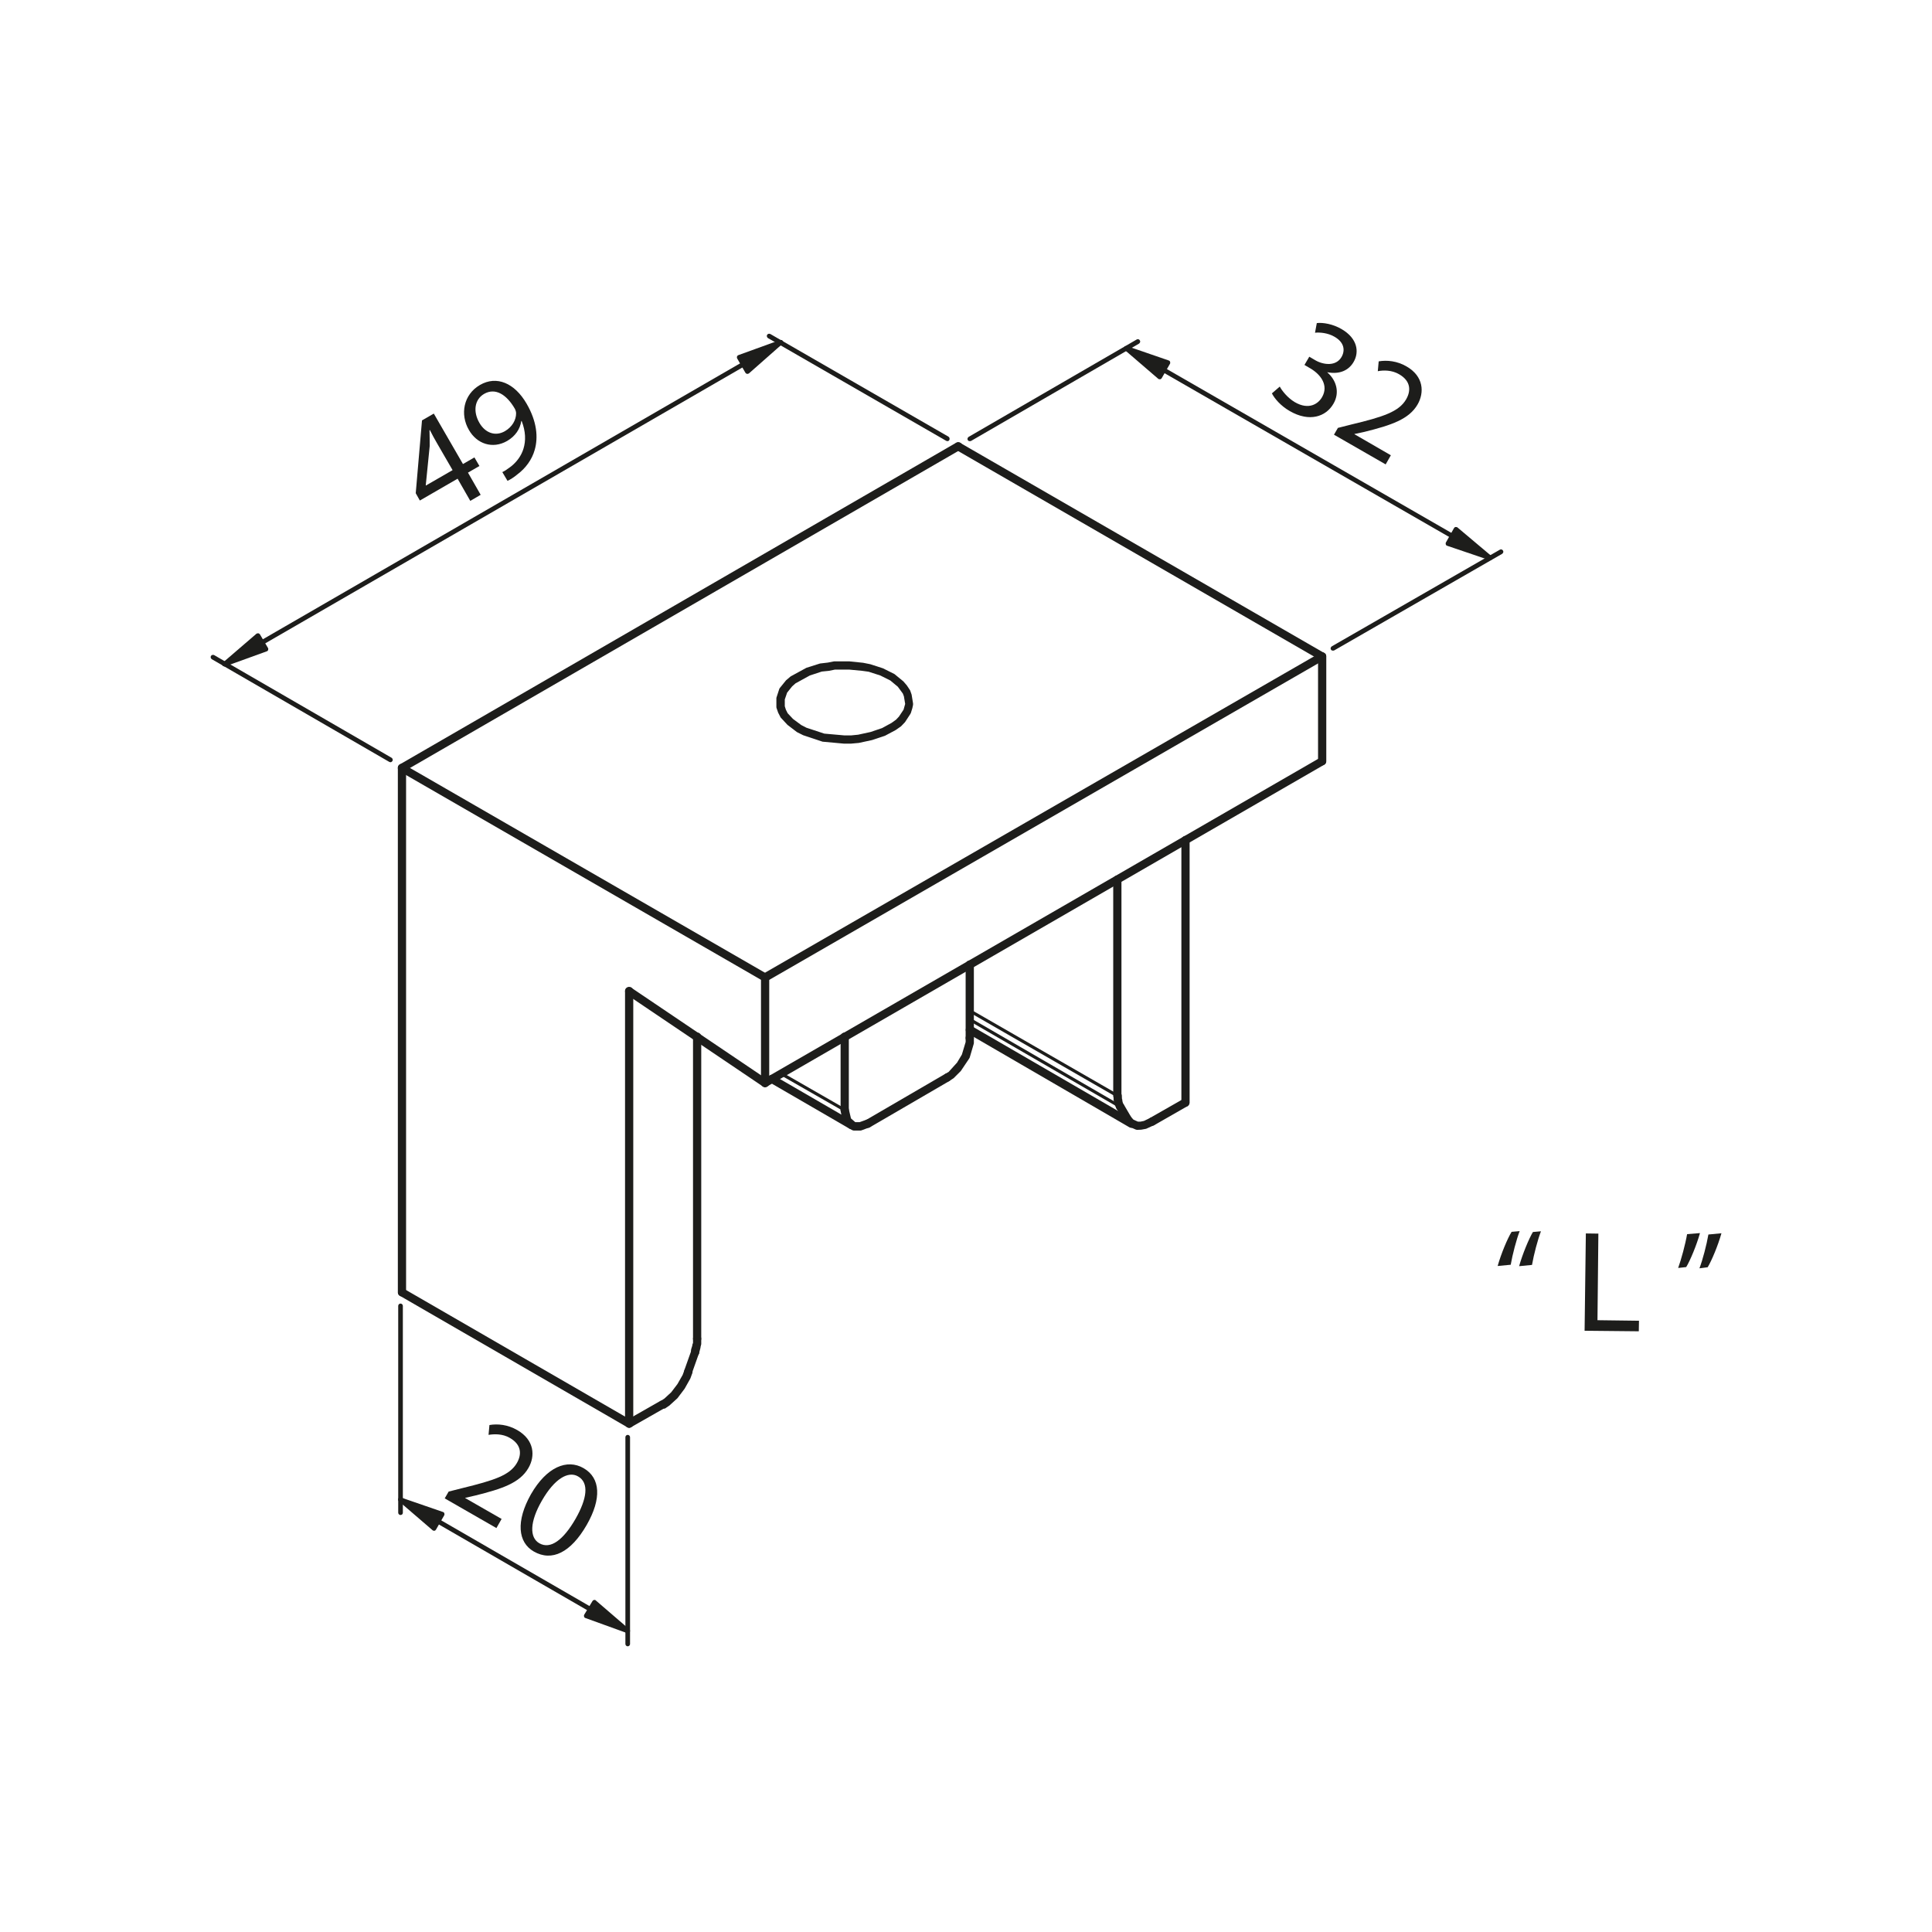 <?xml version="1.0" encoding="UTF-8"?> <svg xmlns="http://www.w3.org/2000/svg" xmlns:xlink="http://www.w3.org/1999/xlink" version="1.1" id="Livello_1" x="0px" y="0px" viewBox="0 0 1080 1080" style="enable-background:new 0 0 1080 1080;" xml:space="preserve"> <style type="text/css"> .st0{fill:#1D1D1B;} .st1{fill:none;stroke:#1D1D1B;stroke-width:0.15;stroke-linecap:round;stroke-linejoin:round;stroke-miterlimit:10;} </style> <g> <g> <path class="st0" d="M476,631.2c-0.4,0-0.8-0.1-1.2-0.3l-44.5-25.8c-1.1-0.6-1.5-2-0.8-3.1c0.6-1.1,2.1-1.5,3.1-0.8l44.5,25.8 c1.1,0.6,1.5,2,0.8,3.2C477.6,630.8,476.8,631.2,476,631.2z"></path> </g> <g> <path class="st0" d="M632.6,630.5c-0.4,0-0.8-0.1-1.2-0.3L541,577.7c-1.1-0.6-1.5-2-0.8-3.2s2-1.5,3.2-0.8l90.5,52.5 c1.1,0.6,1.5,2,0.8,3.2C634.2,630,633.4,630.5,632.6,630.5z"></path> </g> <g> <path class="st0" d="M472.2,621.4c-0.1,0-0.3,0-0.4-0.1L436,600.8c-0.4-0.2-0.6-0.8-0.3-1.2c0.2-0.4,0.8-0.6,1.2-0.3l35.7,20.5 c0.4,0.2,0.6,0.8,0.3,1.2C472.8,621.3,472.5,621.4,472.2,621.4z"></path> </g> <g> <path class="st0" d="M624.6,613.4c-0.1,0-0.3,0-0.4-0.1l-82.5-47.5c-0.4-0.2-0.6-0.8-0.3-1.2c0.2-0.4,0.8-0.6,1.2-0.3l82.5,47.5 c0.4,0.2,0.6,0.8,0.3,1.2C625.2,613.3,624.9,613.4,624.6,613.4z"></path> </g> <g> <path class="st0" d="M626.2,619.5c-0.1,0-0.3,0-0.4-0.1l-84-48.7c-0.4-0.2-0.6-0.8-0.3-1.2c0.2-0.4,0.8-0.6,1.2-0.3l84,48.7 c0.4,0.2,0.6,0.8,0.3,1.2C626.7,619.4,626.4,619.5,626.2,619.5z"></path> </g> <g> <path class="st1" d="M630,625.1"></path> </g> <g> <path class="st1" d="M542.1,574.6"></path> </g> <g> <path class="st0" d="M427.7,548.7c-0.8,0-1.6-0.4-2-1.2c-0.6-1.1-0.3-2.5,0.8-3.1L737.9,365c1.1-0.6,2.5-0.3,3.1,0.8 c0.6,1.1,0.3,2.5-0.8,3.1L428.9,548.4C428.5,548.6,428.1,548.7,427.7,548.7z"></path> </g> <g> <path class="st0" d="M739.1,427.8c-1.3,0-2.3-1-2.3-2.3V367c0-1.3,1-2.3,2.3-2.3s2.3,1,2.3,2.3v58.6 C741.4,426.8,740.3,427.8,739.1,427.8z"></path> </g> <g> <path class="st0" d="M427.7,607.7c-0.8,0-1.6-0.4-2-1.2c-0.6-1.1-0.3-2.5,0.8-3.1l311.4-179.8c1.1-0.6,2.5-0.3,3.1,0.8 c0.6,1.1,0.3,2.5-0.8,3.1L428.9,607.3C428.5,607.6,428.1,607.7,427.7,607.7z"></path> </g> <g> <path class="st0" d="M427.7,607.7c-1.3,0-2.3-1-2.3-2.3v-58.9c0-1.3,1-2.3,2.3-2.3s2.3,1,2.3,2.3v58.9 C430,606.6,429,607.7,427.7,607.7z"></path> </g> <g> <path class="st0" d="M351.7,798.1c-1.3,0-2.3-1-2.3-2.3V554c0-1.3,1-2.3,2.3-2.3c1.3,0,2.3,1,2.3,2.3v241.8 C354,797.1,352.9,798.1,351.7,798.1z"></path> </g> <g> <path class="st0" d="M351.7,798.1c-0.4,0-0.8-0.1-1.1-0.3l-127-73.4c-1.1-0.6-1.5-2-0.8-3.1c0.6-1.1,2-1.5,3.1-0.8l127,73.4 c1.1,0.6,1.5,2,0.8,3.1C353.2,797.7,352.5,798.1,351.7,798.1z"></path> </g> <g> <path class="st0" d="M224.7,724.7c-1.3,0-2.3-1-2.3-2.3V429.3c0-1.3,1-2.3,2.3-2.3c1.3,0,2.3,1,2.3,2.3v293.1 C227,723.7,226,724.7,224.7,724.7z"></path> </g> <g> <path class="st0" d="M427.7,548.7c-0.4,0-0.8-0.1-1.1-0.3l-203-117.1c-1.1-0.6-1.5-2-0.8-3.1c0.6-1.1,2-1.5,3.1-0.8l203,117.1 c1.1,0.6,1.5,2,0.8,3.1C429.3,548.3,428.5,548.7,427.7,548.7z"></path> </g> <g> <path class="st0" d="M427.7,607.7c-0.5,0-0.9-0.1-1.3-0.4l-76-51.3c-1-0.7-1.3-2.1-0.6-3.2c0.7-1,2.1-1.3,3.2-0.6l76,51.3 c1,0.7,1.3,2.1,0.6,3.2C429.2,607.3,428.4,607.7,427.7,607.7z"></path> </g> <g> <path class="st0" d="M739.1,369.3c-0.4,0-0.8-0.1-1.1-0.3L534.5,251.5c-1.1-0.6-1.5-2-0.8-3.1c0.6-1.1,2-1.5,3.1-0.8L740.2,365 c1.1,0.6,1.5,2,0.8,3.1C740.6,368.9,739.9,369.3,739.1,369.3z"></path> </g> <g> <path class="st0" d="M224.7,431.6c-0.8,0-1.6-0.4-2-1.2c-0.6-1.1-0.3-2.5,0.8-3.1l311-179.8c1.1-0.6,2.5-0.3,3.2,0.8 c0.6,1.1,0.3,2.5-0.8,3.1l-311,179.8C225.5,431.5,225.1,431.6,224.7,431.6z"></path> </g> <g> <path class="st0" d="M471.8,415.7l-12-1.1L449,411l-3.4-1.7c-0.1-0.1-0.2-0.1-0.3-0.2l-5.1-3.9l-3.8-4.1l-1.4-2.7l-0.9-2.6 c-0.1-0.2-0.1-0.5-0.1-0.7v-4.6c0-0.2,0-0.5,0.1-0.7l1.5-4.6c0.1-0.3,0.2-0.5,0.4-0.7l3.4-4.2l2.6-2.2l8.8-4.8l7.6-2.4l4.3-0.5 l3.6-0.7l8.4,0l7.8,0.8l4,0.8l7.1,2.3l6.4,3.2l5,4.1l1.9,2.2l1.6,2.4c0.1,0.2,0.2,0.4,0.3,0.5l0.8,2.3l0.8,4.9c0,0.3,0,0.6,0,0.8 l-0.4,1.9l-0.8,2.6c-0.1,0.2-0.2,0.4-0.3,0.6l-3,4.6l-2.2,2.3l-3,2.1l-6,3.2l-7.2,2.4l-7.4,1.6l-4.4,0.4L471.8,415.7z M447.9,405.3l2.9,1.5l10,3.3l11.3,1l3.6,0l4-0.4l6.9-1.5l6.5-2.2l5.3-2.9l2.5-1.8l1.6-1.7l2.6-3.9l0.9-3.2l-0.7-4.2l-0.6-1.6 l-2.8-3.8l-4.2-3.5l-5.6-2.8l-6.5-2.1L482,375l-7.4-0.7l-7.8,0l-3.4,0.7l-4,0.4l-6.7,2.2l-8,4.4l-1.9,1.7l-2.8,3.5l-1.3,3.8v3.8 l0.6,1.9l1,2l3,3.2L447.9,405.3z"></path> </g> <g> <path class="st0" d="M542.1,582.6c-1.3,0-2.3-1-2.3-2.3v-41.1c0-1.3,1-2.3,2.3-2.3s2.3,1,2.3,2.3v41.1 C544.4,581.5,543.4,582.6,542.1,582.6z"></path> </g> <g> <path class="st0" d="M529.6,604.6c-0.8,0-1.5-0.4-2-1.1c-0.7-1.1-0.3-2.5,0.8-3.2l1.9-1.1l4.7-5.2l2.7-4.5l2.1-7v-2.3 c0-1.3,1-2.3,2.3-2.3s2.3,1,2.3,2.3v2.7c0,0.2,0,0.5-0.1,0.7l-2.2,7.5c-0.1,0.2-0.2,0.4-0.3,0.6l-4.7,7l-4,4l-2.3,1.5 C530.4,604.5,530,604.6,529.6,604.6z"></path> </g> <g> <path class="st0" d="M485.1,630.5c-0.8,0-1.6-0.4-2-1.1c-0.6-1.1-0.3-2.5,0.8-3.2l44.5-25.9c1.1-0.6,2.5-0.3,3.1,0.8 c0.6,1.1,0.3,2.5-0.8,3.2l-44.5,25.9C485.9,630.4,485.5,630.5,485.1,630.5z"></path> </g> <g> <path class="st0" d="M480.9,632h-3.4c-0.4,0-0.7-0.1-1-0.2L475,631c-0.2-0.1-0.4-0.3-0.6-0.4l-2.3-2.3c-0.2-0.2-0.4-0.5-0.5-0.8 l-0.8-1.9l-0.9-4.7c-0.2-1.3,0.6-2.4,1.9-2.7c1.4-0.2,2.5,0.6,2.7,1.9l1.2,5.1l2.4,2.1h2.4l3.9-1.4c1.2-0.4,2.5,0.3,2.9,1.5 c0.4,1.2-0.2,2.5-1.5,2.9l-4,1.5C481.5,631.9,481.2,632,480.9,632z"></path> </g> <g> <path class="st0" d="M472.2,622.9c-1.3,0-2.3-1-2.3-2.3v-41.1c0-1.3,1-2.3,2.3-2.3c1.3,0,2.3,1,2.3,2.3v41.1 C474.5,621.8,473.5,622.9,472.2,622.9z"></path> </g> <g> <path class="st0" d="M389.7,750.6c-1.3,0-2.3-1-2.3-2.3V579.5c0-1.3,1-2.3,2.3-2.3c1.3,0,2.3,1,2.3,2.3v168.8 C392,749.6,391,750.6,389.7,750.6z"></path> </g> <g> <path class="st0" d="M388.6,758.2c-1.3,0-2.3-1-2.3-2.3v-1.1c0-0.4,0.1-0.7,0.2-1l0.5-1.6c0-0.2,0-0.5,0.1-0.7l0.3-0.8v-2.3 c0-1.3,1-2.3,2.3-2.3c1.3,0,2.3,1,2.3,2.3v2.7c0,0.2,0,0.5-0.1,0.7l-0.3,1.2c0,0.2,0,0.5-0.1,0.7l-0.6,2.3 C390.9,757.2,389.8,758.2,388.6,758.2z"></path> </g> <g> <path class="st0" d="M384.8,768.8c-0.3,0-0.5,0-0.8-0.1c-1.2-0.4-1.8-1.7-1.4-2.9l3.8-10.7c0.4-1.2,1.7-1.8,2.9-1.4 c1.2,0.4,1.8,1.7,1.4,2.9l-3.8,10.7C386.6,768.3,385.7,768.8,384.8,768.8z"></path> </g> <g> <path class="st0" d="M370.3,787.5c-0.7,0-1.5-0.4-1.9-1c-0.7-1.1-0.4-2.5,0.7-3.2l2.3-1.5l3.8-3.5l3.5-4.6l2.9-5.1l1-2.7 c0.5-1.2,1.8-1.8,3-1.3c1.2,0.4,1.8,1.8,1.4,3l-1.1,3l-3.2,5.7l-4,5.3l-4.5,4.1l-2.5,1.7C371.2,787.3,370.7,787.5,370.3,787.5z"></path> </g> <g> <path class="st0" d="M351.7,798.1c-0.8,0-1.6-0.4-2-1.2c-0.6-1.1-0.2-2.5,0.9-3.2l18.6-10.6c1.1-0.6,2.5-0.2,3.1,0.9 c0.6,1.1,0.2,2.5-0.9,3.2l-18.6,10.6C352.5,798,352.1,798.1,351.7,798.1z"></path> </g> <g> <path class="st0" d="M662.7,618.7c-1.3,0-2.3-1-2.3-2.3V469.6c0-1.3,1-2.3,2.3-2.3s2.3,1,2.3,2.3v146.7 C665,617.6,663.9,618.7,662.7,618.7z"></path> </g> <g> <path class="st0" d="M644,629.3c-0.8,0-1.6-0.4-2-1.2c-0.6-1.1-0.2-2.5,0.9-3.2l18.6-10.6c1.1-0.6,2.5-0.3,3.1,0.9 c0.6,1.1,0.2,2.5-0.9,3.2L645.2,629C644.8,629.2,644.4,629.3,644,629.3z"></path> </g> <g> <path class="st0" d="M635.7,631.6c-0.3,0-0.6-0.1-0.9-0.2l-3.6-1.6c-0.2-0.1-0.4-0.3-0.6-0.4l-2.5-2.9c-0.8-1-0.6-2.5,0.5-3.2 c1-0.7,2.4-0.6,3.2,0.5l1.8,2.1l2.5,1.1h1.5l1.9-0.4l3.5-1.7c1.1-0.6,2.5-0.1,3.1,1c0.6,1.1,0.1,2.5-1,3.1l-4.4,2l-2.7,0.5 L635.7,631.6z"></path> </g> <g> <path class="st0" d="M630,627.4c-0.8,0-1.6-0.4-2-1.1l-3.8-6.5c-0.6-1.1-0.3-2.5,0.8-3.2c1.1-0.7,2.5-0.3,3.2,0.8l3.8,6.5 c0.7,1.1,0.3,2.5-0.8,3.2C630.8,627.3,630.4,627.4,630,627.4z"></path> </g> <g> <path class="st0" d="M626.2,621c-0.8,0-1.7-0.5-2.1-1.3l-0.7-1.5c-0.1-0.3-0.2-0.6-0.2-0.8L623,617c-0.2-0.3-0.2-0.7-0.2-1 l-0.1-0.5c-0.2-0.3-0.2-0.7-0.2-1v-1.9c0-1.3,1-2.3,2.3-2.3s2.3,1,2.3,2.3l0.1,1.7c0.2,0.3,0.2,0.7,0.2,1l0.1,0.5 c0.1,0.3,0.2,0.6,0.2,0.8l0.5,1.1c0.6,1.1,0.1,2.5-1.1,3.1C626.8,620.9,626.5,621,626.2,621z"></path> </g> <g> <path class="st0" d="M624.6,614.9c-1.3,0-2.3-1-2.3-2.3V491.7c0-1.3,1-2.3,2.3-2.3s2.3,1,2.3,2.3v120.9 C627,613.8,625.9,614.9,624.6,614.9z"></path> </g> <g> <g> <path class="st0" d="M248.6,837.6l2.2-3.8l7.5-1.9c18-4.4,26.6-7.2,30.6-14c2.7-4.6,2.9-10.2-3.9-14.1c-4.1-2.4-8.8-2.2-11.9-1.7 l0.5-5.5c4.7-0.8,10.3-0.2,15.5,2.8c9.8,5.6,10.1,14.7,6.3,21.2c-4.8,8.4-14.8,11.7-29.7,15.4l-5.6,1.3l-0.1,0.1l20.4,11.7 l-2.9,5.1L248.6,837.6z"></path> </g> <g> <path class="st0" d="M328,852.4c-8.9,15.5-19.5,20.7-29.6,14.9c-8.9-5.1-10.1-16.9-1.6-32c8.8-15.3,20.2-19.9,29.4-14.6 C335.8,826.2,336.3,837.9,328,852.4z M302.9,838.9c-6.8,11.8-7,20.6-1.4,23.8c6.3,3.6,13.5-2,20.2-13.6 c6.4-11.2,7.8-20.2,1.4-23.8C317.7,822.2,310,826.5,302.9,838.9z"></path> </g> </g> <g> <path class="st0" d="M350.9,920.3c-0.7,0-1.3-0.6-1.3-1.3V803.4c0-0.7,0.6-1.3,1.3-1.3c0.7,0,1.3,0.6,1.3,1.3V919 C352.2,919.7,351.6,920.3,350.9,920.3z"></path> </g> <g> <path class="st0" d="M223.9,846.9c-0.7,0-1.3-0.6-1.3-1.3V730c0-0.7,0.6-1.3,1.3-1.3s1.3,0.6,1.3,1.3v115.6 C225.2,846.3,224.7,846.9,223.9,846.9z"></path> </g> <g> <path class="st0" d="M350.9,913c-0.2,0-0.4-0.1-0.7-0.2l-127-73.4c-0.6-0.4-0.8-1.2-0.5-1.8c0.4-0.6,1.1-0.8,1.8-0.5l127,73.4 c0.6,0.4,0.8,1.2,0.5,1.8C351.8,912.8,351.4,913,350.9,913z"></path> </g> <g> <g> <path class="st0" d="M262.9,280l-7.1-12.4l-21.1,12.2l-2.3-4.1l3.5-40.7l6.6-3.8l16.3,28.2l6.4-3.7l2.8,4.8l-6.4,3.7l7.1,12.4 L262.9,280z M253,262.8l-8.8-15.2c-1.4-2.4-2.7-4.8-3.9-7.2l-0.2,0.1c0.1,3.5,0.1,6.1,0.1,8.9l-2.2,21.9l0.1,0.1L253,262.8z"></path> </g> <g> <path class="st0" d="M280.8,263.9c1.4-0.6,2.9-1.7,4.8-3.1c3.3-2.6,5.8-6,7-9.9c1.4-4.5,1.3-9.7-1-15.6l-0.2,0.1 c-0.7,4.5-3.3,8.4-7.9,11.1c-8.2,4.7-17,1.6-21.4-6.2c-5-8.6-3.1-19.7,6.2-25.1c9.3-5.4,19.4-1.1,26.1,10.5 c5.8,10,6.5,18.9,4.5,25.8c-1.5,5.4-5.1,10.3-9.7,13.7c-2,1.7-4,2.9-5.5,3.6L280.8,263.9z M268,236.4c3.3,5.7,9,7.7,14.3,4.6 c4.1-2.4,6.2-6.3,6.2-9.9c0-0.8-0.2-1.6-0.7-2.6c-4.5-7.8-10.8-12-17.2-8.3C265.3,223.3,264.3,230,268,236.4z"></path> </g> </g> <g> <path class="st0" d="M125.5,372.5c-0.4,0-0.9-0.2-1.1-0.6c-0.4-0.6-0.1-1.4,0.5-1.8l311-179.8c0.6-0.4,1.4-0.2,1.8,0.5 c0.4,0.6,0.1,1.4-0.5,1.8l-311,179.8C125.9,372.4,125.7,372.5,125.5,372.5z"></path> </g> <g> <path class="st0" d="M218.3,426.1c-0.2,0-0.4-0.1-0.7-0.2l-99.2-57.4c-0.6-0.4-0.8-1.1-0.5-1.8c0.4-0.6,1.2-0.8,1.8-0.5l99.2,57.4 c0.6,0.4,0.8,1.1,0.5,1.8C219.1,425.8,218.7,426.1,218.3,426.1z"></path> </g> <g> <path class="st0" d="M529.6,246.6c-0.2,0-0.4-0.1-0.7-0.2l-99.6-57.4c-0.6-0.4-0.8-1.2-0.5-1.8c0.4-0.6,1.1-0.8,1.8-0.5l99.6,57.4 c0.6,0.4,0.8,1.2,0.5,1.8C530.5,246.4,530.1,246.6,529.6,246.6z"></path> </g> <g> <g> <path class="st0" d="M715.4,216.1c1.1,2.1,4.2,6.2,8.4,8.7c7.9,4.6,13.2,0.9,15.3-2.9c3.6-6.4-0.6-12.4-6.5-15.9l-3.4-2l2.7-4.6 l3.4,2c4.5,2.6,11.5,3.5,14.6-1.8c2.1-3.6,1.7-8.2-4-11.4c-3.6-2.1-8.1-2.5-10.8-2.2l1-5.4c3.4-0.4,9,0.5,13.9,3.4 c8.9,5.2,9.9,12.8,6.7,18.3c-2.7,4.7-7.8,7.1-14.6,5.8l-0.1,0.1c5,4.3,7.1,11.2,3.4,17.5c-4.2,7.3-13.5,10.4-24.4,4.1 c-5.1-2.9-8.6-7.1-10-9.9L715.4,216.1z"></path> </g> <g> <path class="st0" d="M745.7,243l2.2-3.8l7.5-1.9c18-4.3,26.6-7.2,30.6-14c2.7-4.6,2.9-10.2-3.9-14.1c-4.1-2.4-8.8-2.3-11.9-1.7 l0.5-5.5c4.7-0.8,10.3-0.2,15.5,2.8c9.8,5.6,10,14.7,6.3,21.2c-4.8,8.4-14.8,11.7-29.7,15.4l-5.6,1.2l-0.1,0.1l20.4,11.8 l-2.9,5.1L745.7,243z"></path> </g> </g> <g> <path class="st0" d="M542.1,246.6c-0.5,0-0.9-0.2-1.1-0.6c-0.4-0.6-0.1-1.4,0.5-1.8l93.9-54.4c0.6-0.4,1.4-0.2,1.8,0.5 c0.4,0.6,0.1,1.4-0.5,1.8l-93.9,54.4C542.6,246.6,542.4,246.6,542.1,246.6z"></path> </g> <g> <path class="st0" d="M745.1,363.7c-0.5,0-0.9-0.2-1.1-0.6c-0.4-0.6-0.1-1.4,0.5-1.8l93.9-54c0.6-0.4,1.4-0.2,1.8,0.5 c0.4,0.6,0.1,1.4-0.5,1.8l-93.9,54C745.6,363.7,745.4,363.7,745.1,363.7z"></path> </g> <g> <path class="st0" d="M833,313.2c-0.2,0-0.4-0.1-0.6-0.2L628.9,195.9c-0.6-0.4-0.8-1.2-0.5-1.8c0.3-0.6,1.1-0.8,1.8-0.5 l203.4,117.1c0.6,0.4,0.8,1.2,0.5,1.8C833.8,312.9,833.4,313.2,833,313.2z"></path> </g> <g> <path class="st0" d="M350.9,913c-0.1,0-0.3,0-0.4-0.1l-23.2-8.4c-0.4-0.1-0.7-0.4-0.8-0.8c-0.1-0.4-0.1-0.8,0.1-1.1l4.6-7.6 c0.2-0.3,0.5-0.6,0.9-0.6c0.4-0.1,0.8,0,1,0.3l18.6,16c0.5,0.4,0.6,1.1,0.3,1.6C351.8,912.8,351.4,913,350.9,913z M329.6,902.7 l15.1,5.4l-12.1-10.4L329.6,902.7z"></path> </g> <g> <polygon class="st0" points="350.9,911.8 327.7,903.4 332.3,895.8 "></polygon> </g> <g> <path class="st0" d="M242.6,855.7c-0.3,0-0.6-0.1-0.8-0.3l-18.6-16c-0.5-0.4-0.6-1.1-0.3-1.6c0.3-0.5,1-0.8,1.5-0.6l23.2,8 c0.4,0.1,0.7,0.4,0.8,0.8c0.1,0.4,0.1,0.8-0.1,1.1l-4.6,8c-0.2,0.3-0.5,0.6-0.9,0.6C242.7,855.7,242.7,855.7,242.6,855.7z M229.9,841.8l12.3,10.5l3-5.3L229.9,841.8z"></path> </g> <g> <polygon class="st0" points="223.9,838.4 247.1,846.4 242.6,854.4 "></polygon> </g> <g> <path class="st0" d="M125.5,372.5c-0.4,0-0.9-0.2-1.1-0.6c-0.3-0.5-0.2-1.2,0.3-1.6l18.6-16c0.3-0.2,0.6-0.3,1.1-0.3 c0.4,0.1,0.7,0.3,0.9,0.6l4.5,7.6c0.2,0.3,0.2,0.7,0.1,1.1c-0.1,0.4-0.4,0.7-0.8,0.8l-23.2,8.4 C125.8,372.4,125.6,372.5,125.5,372.5z M143.8,357.2l-12.1,10.3l15-5.4L143.8,357.2z"></path> </g> <g> <polygon class="st0" points="125.5,371.2 144.1,355.2 148.7,362.8 "></polygon> </g> <g> <path class="st0" d="M417.8,209c-0.1,0-0.1,0-0.2,0c-0.4-0.1-0.7-0.3-0.9-0.6l-4.6-8c-0.2-0.3-0.2-0.7-0.1-1.1 c0.1-0.4,0.4-0.6,0.8-0.8l23.2-8.4c0.6-0.2,1.2,0,1.6,0.6c0.3,0.5,0.2,1.2-0.3,1.6l-18.6,16.4C418.4,208.9,418.1,209,417.8,209z M415.1,200.4l3,5.3l12.3-10.8L415.1,200.4z"></path> </g> <g> <polygon class="st0" points="436.5,191.4 417.8,207.7 413.3,199.7 "></polygon> </g> <g> <path class="st0" d="M648.2,212c-0.3,0-0.6-0.1-0.8-0.3l-18.6-16c-0.5-0.4-0.6-1.1-0.3-1.6c0.3-0.6,1-0.8,1.6-0.6l23.2,8 c0.4,0.1,0.7,0.4,0.8,0.8s0.1,0.8-0.1,1.1l-4.6,8c-0.2,0.3-0.5,0.6-0.9,0.6C648.3,212,648.3,212,648.2,212z M635.6,198.2 l12.3,10.5l3-5.3L635.6,198.2z"></path> </g> <g> <polygon class="st0" points="629.6,194.8 652.8,202.8 648.2,210.7 "></polygon> </g> <g> <path class="st0" d="M833,313.2c-0.1,0-0.3,0-0.4-0.1l-23.6-8c-0.4-0.1-0.7-0.4-0.8-0.8c-0.1-0.4-0.1-0.8,0.1-1.1l4.5-8 c0.2-0.3,0.5-0.6,0.9-0.6c0.3,0,0.8,0,1.1,0.3l19,16c0.5,0.4,0.6,1.1,0.3,1.6C833.9,312.9,833.4,313.2,833,313.2z M811.3,303.2 l15.5,5.3l-12.5-10.5L811.3,303.2z"></path> </g> <g> <polygon class="st0" points="833,311.9 809.4,303.9 813.9,295.9 "></polygon> </g> </g> <g> <g> <path class="st0" d="M837.2,707.7c1.9-6.8,5.5-15.4,7.8-19.1l4.5-0.4c-1.8,4.7-4,13-5,18.8L837.2,707.7z M849.2,707.8 c1.9-6.8,5.5-15.4,7.7-19.1l4.5-0.4c-1.8,4.7-4,13-5,18.8L849.2,707.8z"></path> </g> <g> <path class="st0" d="M886.5,689.5l7,0.1L893,738l23.2,0.3l-0.1,5.9l-30.3-0.3L886.5,689.5z"></path> </g> <g> <path class="st0" d="M950.3,689.3c-1.9,6.8-5.5,15.4-7.7,19l-4.5,0.5c1.7-4.7,4-13.1,5-18.9L950.3,689.3z M962.3,689.4 c-1.9,6.8-5.5,15.4-7.7,19L950,709c1.8-4.7,4-13.1,5-18.9L962.3,689.4z"></path> </g> </g> </svg> 